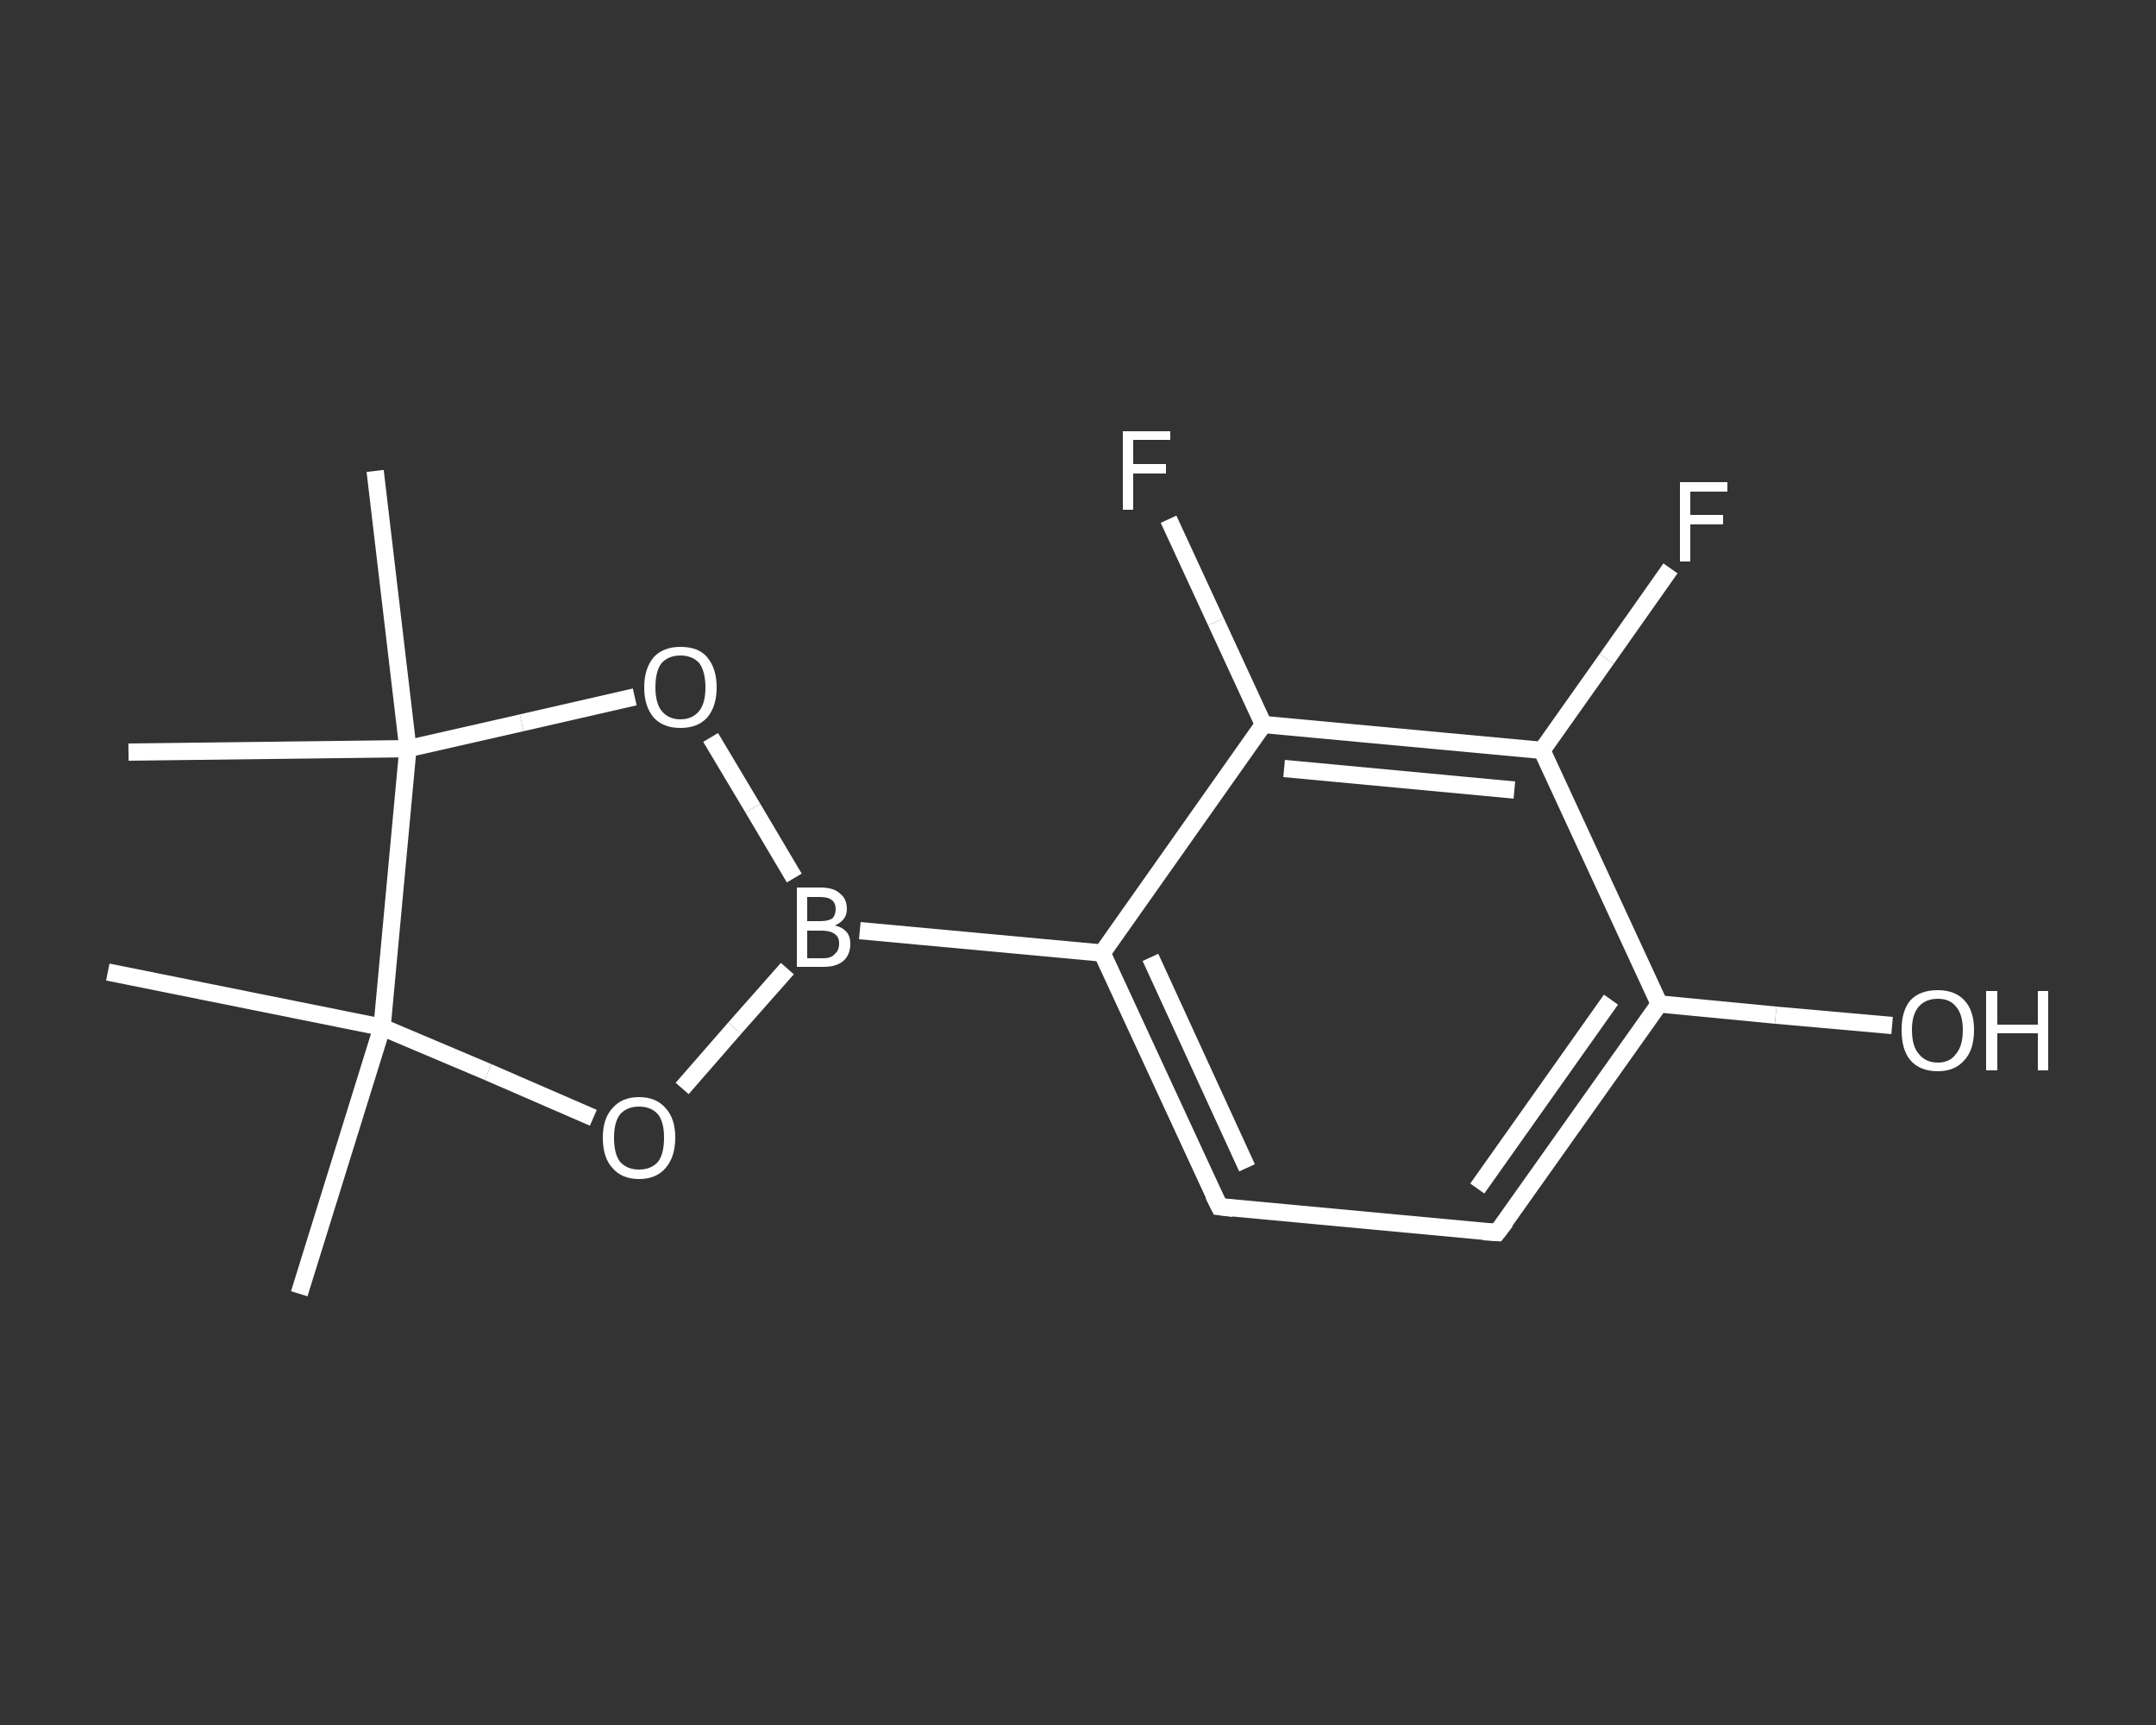 <?xml version='1.0' encoding='iso-8859-1'?>
<svg version='1.1' baseProfile='full'
              xmlns='http://www.w3.org/2000/svg'
                      xmlns:rdkit='http://www.rdkit.org/xml'
                      xmlns:xlink='http://www.w3.org/1999/xlink'
                  xml:space='preserve'
width='250px' height='200px' viewBox='0 0 250 200'>
<rect x="0" y="0" width="250" height="200" fill="#333333" stroke="none"/>
<!-- END OF HEADER -->
<rect style='opacity:1.0;fill:transparent;stroke:none' width='250.0' height='200.0' x='0.0' y='0.0'> </rect>
<path class='bond-0 atom-0 atom-1' d='M 34.7,150.0 L 44.3,119.1' style='fill:none;fill-rule:evenodd;stroke:#FFFFFF;stroke-width:2.0px;stroke-linecap:butt;stroke-linejoin:miter;stroke-opacity:1' />
<path class='bond-1 atom-1 atom-2' d='M 44.3,119.1 L 12.5,112.7' style='fill:none;fill-rule:evenodd;stroke:#FFFFFF;stroke-width:2.0px;stroke-linecap:butt;stroke-linejoin:miter;stroke-opacity:1' />
<path class='bond-2 atom-1 atom-3' d='M 44.3,119.1 L 56.6,124.3' style='fill:none;fill-rule:evenodd;stroke:#FFFFFF;stroke-width:2.0px;stroke-linecap:butt;stroke-linejoin:miter;stroke-opacity:1' />
<path class='bond-2 atom-1 atom-3' d='M 56.6,124.3 L 68.8,129.6' style='fill:none;fill-rule:evenodd;stroke:#FFFFFF;stroke-width:2.0px;stroke-linecap:butt;stroke-linejoin:miter;stroke-opacity:1' />
<path class='bond-3 atom-3 atom-4' d='M 79.1,126.2 L 85.2,119.2' style='fill:none;fill-rule:evenodd;stroke:#FFFFFF;stroke-width:2.0px;stroke-linecap:butt;stroke-linejoin:miter;stroke-opacity:1' />
<path class='bond-3 atom-3 atom-4' d='M 85.2,119.2 L 91.3,112.3' style='fill:none;fill-rule:evenodd;stroke:#FFFFFF;stroke-width:2.0px;stroke-linecap:butt;stroke-linejoin:miter;stroke-opacity:1' />
<path class='bond-4 atom-4 atom-5' d='M 99.7,107.9 L 127.8,110.5' style='fill:none;fill-rule:evenodd;stroke:#FFFFFF;stroke-width:2.0px;stroke-linecap:butt;stroke-linejoin:miter;stroke-opacity:1' />
<path class='bond-5 atom-5 atom-6' d='M 127.8,110.5 L 141.4,139.9' style='fill:none;fill-rule:evenodd;stroke:#FFFFFF;stroke-width:2.0px;stroke-linecap:butt;stroke-linejoin:miter;stroke-opacity:1' />
<path class='bond-5 atom-5 atom-6' d='M 133.4,111.0 L 144.6,135.4' style='fill:none;fill-rule:evenodd;stroke:#FFFFFF;stroke-width:2.0px;stroke-linecap:butt;stroke-linejoin:miter;stroke-opacity:1' />
<path class='bond-6 atom-6 atom-7' d='M 141.4,139.9 L 173.6,142.9' style='fill:none;fill-rule:evenodd;stroke:#FFFFFF;stroke-width:2.0px;stroke-linecap:butt;stroke-linejoin:miter;stroke-opacity:1' />
<path class='bond-7 atom-7 atom-8' d='M 173.6,142.9 L 192.4,116.4' style='fill:none;fill-rule:evenodd;stroke:#FFFFFF;stroke-width:2.0px;stroke-linecap:butt;stroke-linejoin:miter;stroke-opacity:1' />
<path class='bond-7 atom-7 atom-8' d='M 171.3,137.8 L 186.8,115.9' style='fill:none;fill-rule:evenodd;stroke:#FFFFFF;stroke-width:2.0px;stroke-linecap:butt;stroke-linejoin:miter;stroke-opacity:1' />
<path class='bond-8 atom-8 atom-9' d='M 192.4,116.4 L 205.9,117.7' style='fill:none;fill-rule:evenodd;stroke:#FFFFFF;stroke-width:2.0px;stroke-linecap:butt;stroke-linejoin:miter;stroke-opacity:1' />
<path class='bond-8 atom-8 atom-9' d='M 205.9,117.7 L 219.4,118.9' style='fill:none;fill-rule:evenodd;stroke:#FFFFFF;stroke-width:2.0px;stroke-linecap:butt;stroke-linejoin:miter;stroke-opacity:1' />
<path class='bond-9 atom-8 atom-10' d='M 192.4,116.4 L 178.8,87.0' style='fill:none;fill-rule:evenodd;stroke:#FFFFFF;stroke-width:2.0px;stroke-linecap:butt;stroke-linejoin:miter;stroke-opacity:1' />
<path class='bond-10 atom-10 atom-11' d='M 178.8,87.0 L 186.3,76.4' style='fill:none;fill-rule:evenodd;stroke:#FFFFFF;stroke-width:2.0px;stroke-linecap:butt;stroke-linejoin:miter;stroke-opacity:1' />
<path class='bond-10 atom-10 atom-11' d='M 186.3,76.4 L 193.7,65.9' style='fill:none;fill-rule:evenodd;stroke:#FFFFFF;stroke-width:2.0px;stroke-linecap:butt;stroke-linejoin:miter;stroke-opacity:1' />
<path class='bond-11 atom-10 atom-12' d='M 178.8,87.0 L 146.5,84.0' style='fill:none;fill-rule:evenodd;stroke:#FFFFFF;stroke-width:2.0px;stroke-linecap:butt;stroke-linejoin:miter;stroke-opacity:1' />
<path class='bond-11 atom-10 atom-12' d='M 175.6,91.6 L 148.9,89.1' style='fill:none;fill-rule:evenodd;stroke:#FFFFFF;stroke-width:2.0px;stroke-linecap:butt;stroke-linejoin:miter;stroke-opacity:1' />
<path class='bond-12 atom-12 atom-13' d='M 146.5,84.0 L 141.0,72.1' style='fill:none;fill-rule:evenodd;stroke:#FFFFFF;stroke-width:2.0px;stroke-linecap:butt;stroke-linejoin:miter;stroke-opacity:1' />
<path class='bond-12 atom-12 atom-13' d='M 141.0,72.1 L 135.5,60.2' style='fill:none;fill-rule:evenodd;stroke:#FFFFFF;stroke-width:2.0px;stroke-linecap:butt;stroke-linejoin:miter;stroke-opacity:1' />
<path class='bond-13 atom-4 atom-14' d='M 92.1,101.8 L 87.3,93.7' style='fill:none;fill-rule:evenodd;stroke:#FFFFFF;stroke-width:2.0px;stroke-linecap:butt;stroke-linejoin:miter;stroke-opacity:1' />
<path class='bond-13 atom-4 atom-14' d='M 87.3,93.7 L 82.4,85.5' style='fill:none;fill-rule:evenodd;stroke:#FFFFFF;stroke-width:2.0px;stroke-linecap:butt;stroke-linejoin:miter;stroke-opacity:1' />
<path class='bond-14 atom-14 atom-15' d='M 73.6,80.8 L 60.5,83.8' style='fill:none;fill-rule:evenodd;stroke:#FFFFFF;stroke-width:2.0px;stroke-linecap:butt;stroke-linejoin:miter;stroke-opacity:1' />
<path class='bond-14 atom-14 atom-15' d='M 60.5,83.8 L 47.3,86.8' style='fill:none;fill-rule:evenodd;stroke:#FFFFFF;stroke-width:2.0px;stroke-linecap:butt;stroke-linejoin:miter;stroke-opacity:1' />
<path class='bond-15 atom-15 atom-16' d='M 47.3,86.8 L 14.9,87.2' style='fill:none;fill-rule:evenodd;stroke:#FFFFFF;stroke-width:2.0px;stroke-linecap:butt;stroke-linejoin:miter;stroke-opacity:1' />
<path class='bond-16 atom-15 atom-17' d='M 47.3,86.8 L 43.5,54.6' style='fill:none;fill-rule:evenodd;stroke:#FFFFFF;stroke-width:2.0px;stroke-linecap:butt;stroke-linejoin:miter;stroke-opacity:1' />
<path class='bond-17 atom-15 atom-1' d='M 47.3,86.8 L 44.3,119.1' style='fill:none;fill-rule:evenodd;stroke:#FFFFFF;stroke-width:2.0px;stroke-linecap:butt;stroke-linejoin:miter;stroke-opacity:1' />
<path class='bond-18 atom-12 atom-5' d='M 146.5,84.0 L 127.8,110.5' style='fill:none;fill-rule:evenodd;stroke:#FFFFFF;stroke-width:2.0px;stroke-linecap:butt;stroke-linejoin:miter;stroke-opacity:1' />
<path d='M 140.7,138.5 L 141.4,139.9 L 143.0,140.1' style='fill:none;stroke:#FFFFFF;stroke-width:2.0px;stroke-linecap:butt;stroke-linejoin:miter;stroke-opacity:1;' />
<path d='M 172.0,142.8 L 173.6,142.9 L 174.6,141.6' style='fill:none;stroke:#FFFFFF;stroke-width:2.0px;stroke-linecap:butt;stroke-linejoin:miter;stroke-opacity:1;' />
<path class='atom-3' d='M 69.9 131.9
Q 69.9 129.7, 71.0 128.5
Q 72.1 127.2, 74.1 127.2
Q 76.1 127.2, 77.2 128.5
Q 78.3 129.7, 78.3 131.9
Q 78.3 134.1, 77.2 135.4
Q 76.1 136.7, 74.1 136.7
Q 72.1 136.7, 71.0 135.4
Q 69.9 134.2, 69.9 131.9
M 74.1 135.6
Q 75.5 135.6, 76.3 134.7
Q 77.0 133.8, 77.0 131.9
Q 77.0 130.1, 76.3 129.2
Q 75.5 128.3, 74.1 128.3
Q 72.7 128.3, 71.9 129.2
Q 71.2 130.1, 71.2 131.9
Q 71.2 133.8, 71.9 134.7
Q 72.7 135.6, 74.1 135.6
' fill='#FFFFFF'/>
<path class='atom-4' d='M 96.8 107.3
Q 97.7 107.5, 98.2 108.1
Q 98.6 108.6, 98.6 109.4
Q 98.6 110.7, 97.8 111.4
Q 97.0 112.1, 95.5 112.1
L 92.4 112.1
L 92.4 102.9
L 95.1 102.9
Q 96.7 102.9, 97.4 103.6
Q 98.2 104.2, 98.2 105.4
Q 98.2 106.7, 96.8 107.3
M 93.6 104.0
L 93.6 106.8
L 95.1 106.8
Q 96.0 106.8, 96.5 106.5
Q 96.9 106.1, 96.9 105.4
Q 96.9 104.0, 95.1 104.0
L 93.6 104.0
M 95.5 111.1
Q 96.4 111.1, 96.8 110.6
Q 97.3 110.2, 97.3 109.4
Q 97.3 108.6, 96.8 108.3
Q 96.3 107.9, 95.3 107.9
L 93.6 107.9
L 93.6 111.1
L 95.5 111.1
' fill='#FFFFFF'/>
<path class='atom-9' d='M 220.5 119.4
Q 220.5 117.2, 221.5 116.0
Q 222.6 114.8, 224.7 114.8
Q 226.7 114.8, 227.8 116.0
Q 228.9 117.2, 228.9 119.4
Q 228.9 121.7, 227.8 122.9
Q 226.7 124.2, 224.7 124.2
Q 222.6 124.2, 221.5 122.9
Q 220.5 121.7, 220.5 119.4
M 224.7 123.2
Q 226.1 123.2, 226.8 122.2
Q 227.6 121.3, 227.6 119.4
Q 227.6 117.6, 226.8 116.7
Q 226.1 115.8, 224.7 115.8
Q 223.3 115.8, 222.5 116.7
Q 221.7 117.6, 221.7 119.4
Q 221.7 121.3, 222.5 122.2
Q 223.3 123.2, 224.7 123.2
' fill='#FFFFFF'/>
<path class='atom-9' d='M 230.3 114.9
L 231.6 114.9
L 231.6 118.8
L 236.3 118.8
L 236.3 114.9
L 237.5 114.9
L 237.5 124.1
L 236.3 124.1
L 236.3 119.8
L 231.6 119.8
L 231.6 124.1
L 230.3 124.1
L 230.3 114.9
' fill='#FFFFFF'/>
<path class='atom-11' d='M 194.8 55.9
L 200.3 55.9
L 200.3 57.0
L 196.0 57.0
L 196.0 59.7
L 199.8 59.7
L 199.8 60.8
L 196.0 60.8
L 196.0 65.1
L 194.8 65.1
L 194.8 55.9
' fill='#FFFFFF'/>
<path class='atom-13' d='M 130.2 50.0
L 135.7 50.0
L 135.7 51.0
L 131.4 51.0
L 131.4 53.8
L 135.2 53.8
L 135.2 54.9
L 131.4 54.9
L 131.4 59.1
L 130.2 59.1
L 130.2 50.0
' fill='#FFFFFF'/>
<path class='atom-14' d='M 74.7 79.7
Q 74.7 77.5, 75.8 76.2
Q 76.9 75.0, 78.9 75.0
Q 81.0 75.0, 82.0 76.2
Q 83.1 77.5, 83.1 79.7
Q 83.1 81.9, 82.0 83.2
Q 80.9 84.4, 78.9 84.4
Q 76.9 84.4, 75.8 83.2
Q 74.7 81.9, 74.7 79.7
M 78.9 83.4
Q 80.3 83.4, 81.1 82.4
Q 81.8 81.5, 81.8 79.7
Q 81.8 77.9, 81.1 76.9
Q 80.3 76.0, 78.9 76.0
Q 77.5 76.0, 76.7 76.9
Q 76.0 77.8, 76.0 79.7
Q 76.0 81.5, 76.7 82.4
Q 77.5 83.4, 78.9 83.4
' fill='#FFFFFF'/>
</svg>
